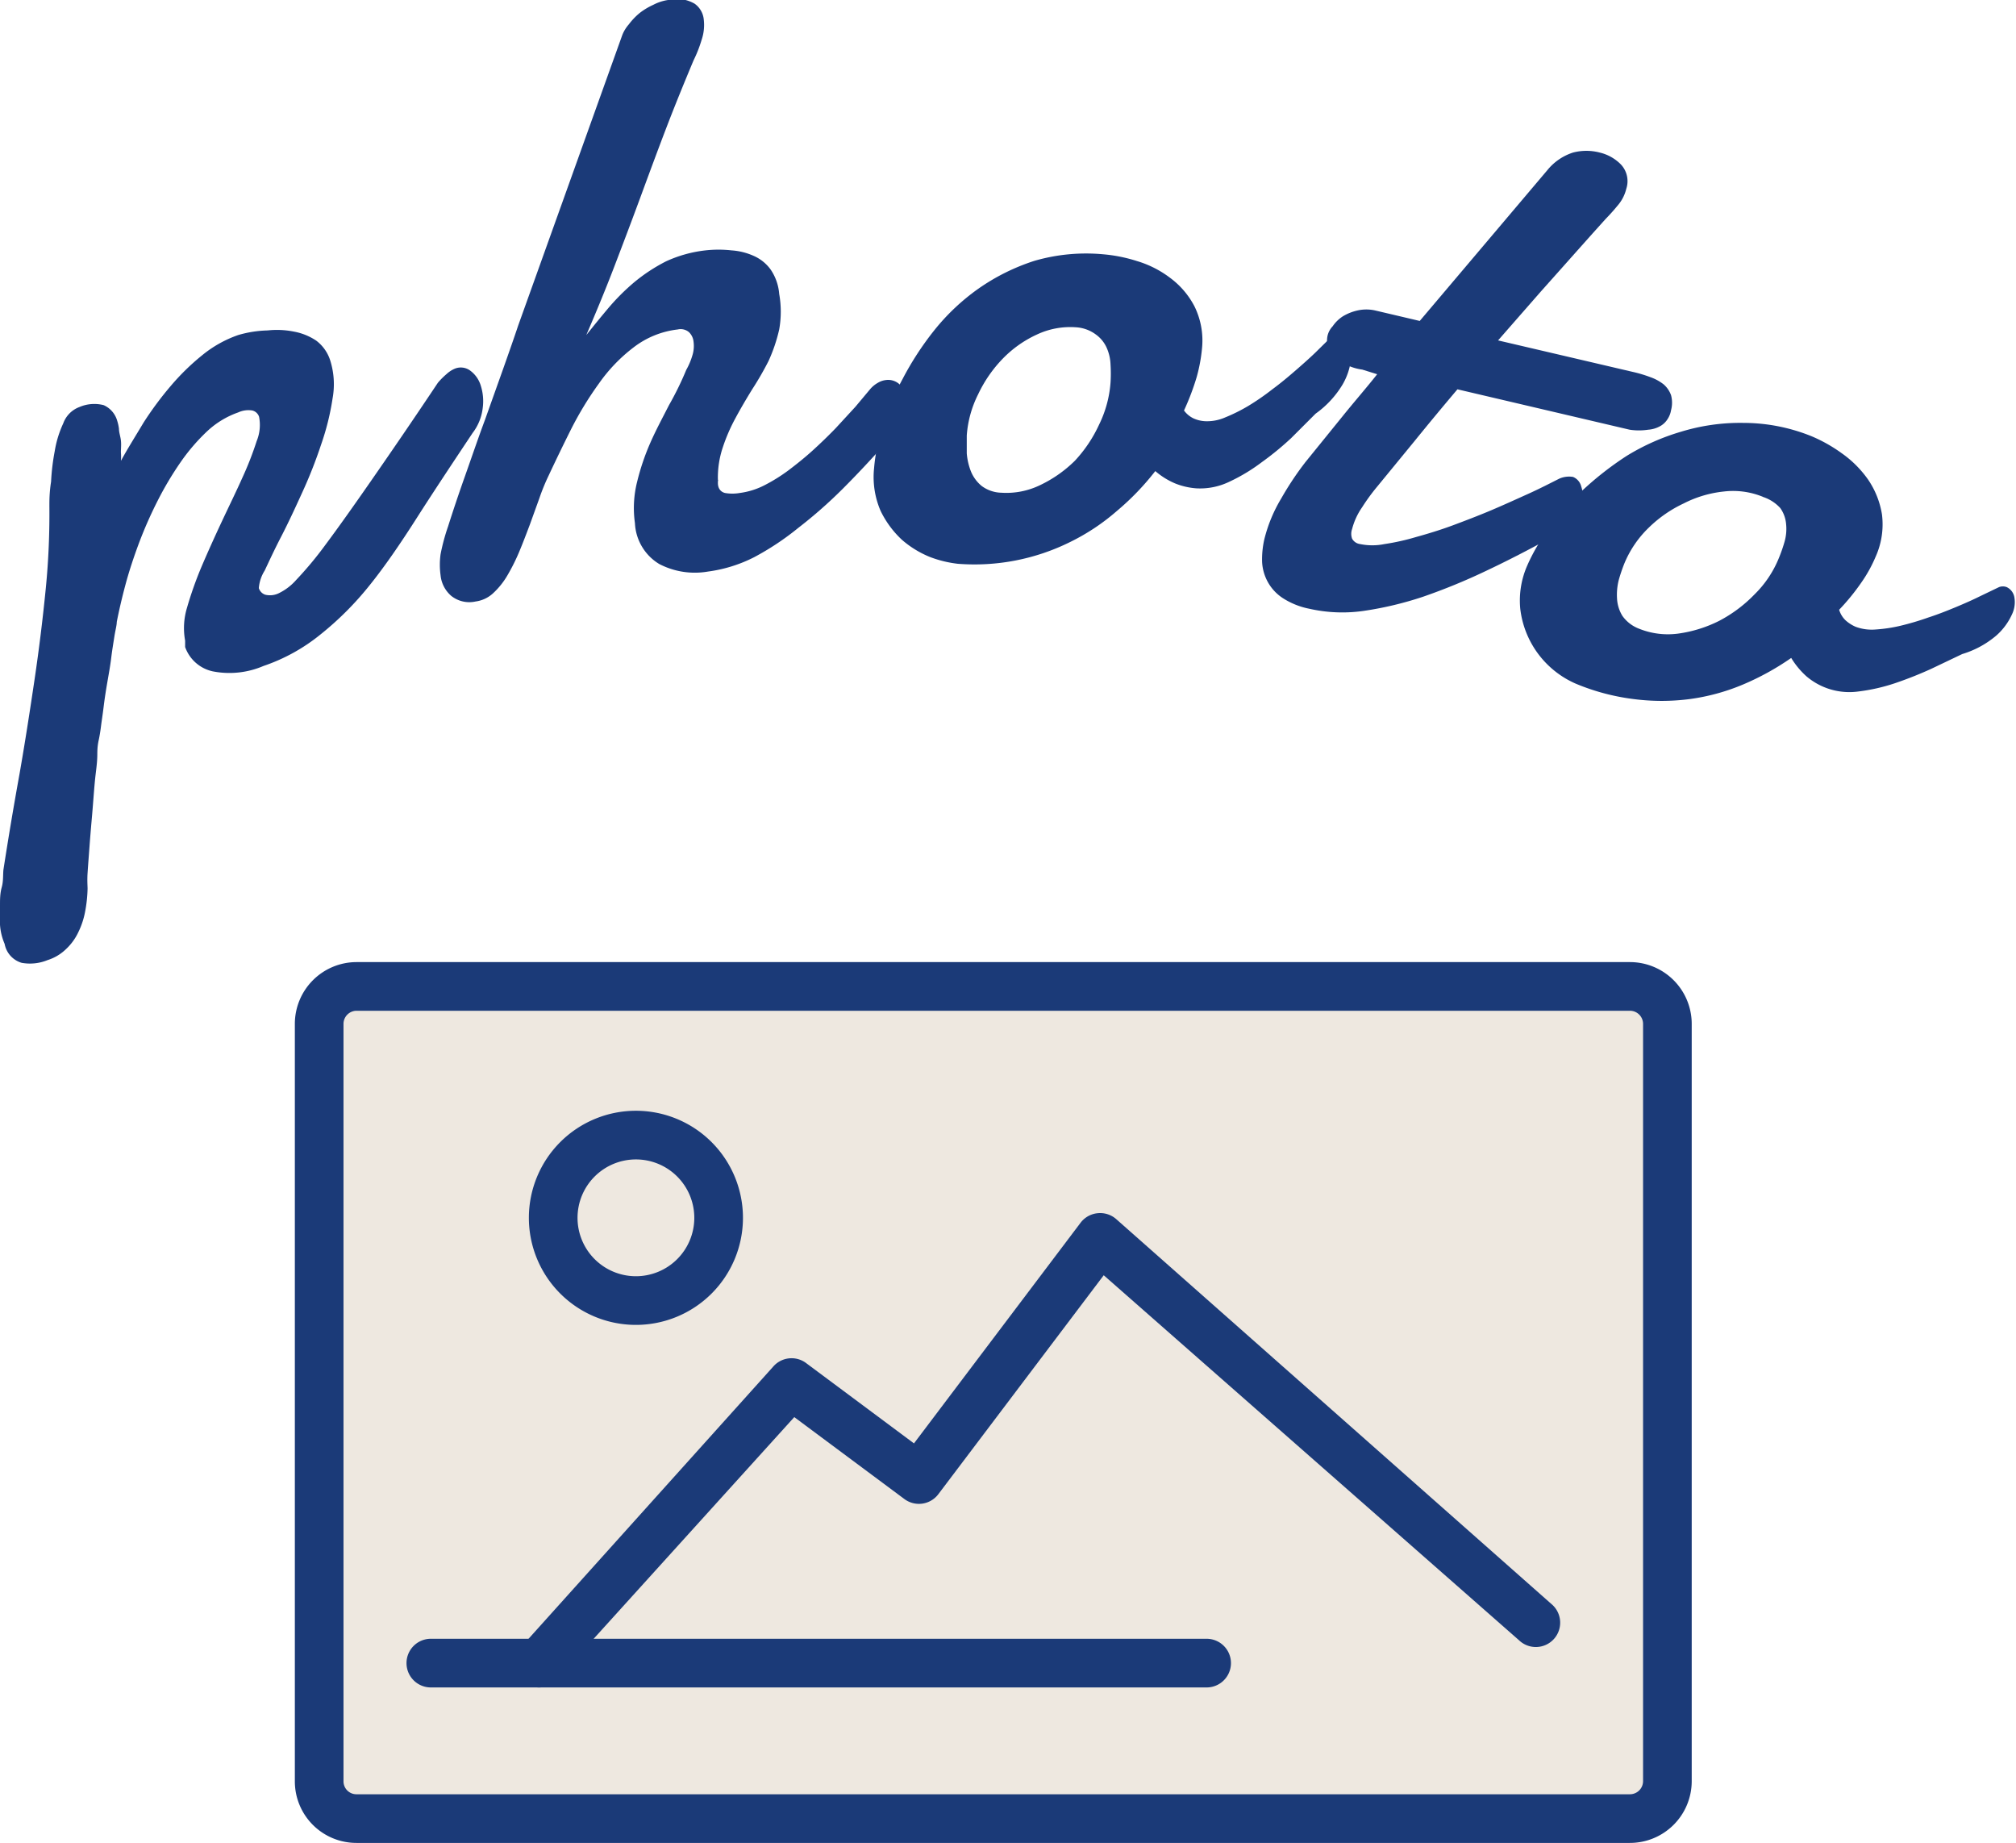 <svg xmlns="http://www.w3.org/2000/svg" viewBox="0 0 82.87 75.74"><defs><style>.cls-1{fill:#1b3a78;}.cls-2{fill:#eee8e0;}</style></defs><g id="レイヤー_2" data-name="レイヤー 2"><g id="差し替えイラスト"><path class="cls-1" d="M18,15.73a3.05,3.05,0,0,1,.36-.36,1.16,1.16,0,0,1,.34-.22.65.65,0,0,1,.64.09,1.19,1.19,0,0,1,.42.6,2.11,2.11,0,0,1,.08.95,2.07,2.07,0,0,1-.41,1c-.86,1.29-1.63,2.45-2.3,3.5s-1.32,2-1.95,2.78a12.81,12.81,0,0,1-2,2,7.56,7.56,0,0,1-2.35,1.3,3.55,3.55,0,0,1-2.09.22,1.55,1.55,0,0,1-1.13-1l0-.12,0-.14A2.87,2.87,0,0,1,7.68,25a15.25,15.25,0,0,1,.6-1.7c.26-.61.54-1.23.84-1.87s.59-1.23.84-1.79a13.52,13.52,0,0,0,.59-1.51,1.75,1.75,0,0,0,.1-1,.39.39,0,0,0-.28-.26,1,1,0,0,0-.58.08,3.63,3.63,0,0,0-1.26.76A8,8,0,0,0,7.42,19a13.44,13.44,0,0,0-.94,1.58,17.33,17.33,0,0,0-.76,1.72c-.22.59-.41,1.16-.56,1.72s-.27,1.08-.36,1.54c0,.14-.06.35-.1.61s-.09.55-.13.88-.1.65-.16,1-.11.67-.15,1-.08.57-.11.81-.06.4-.08.5S4,30.63,4,31s-.06.69-.1,1.11-.07.88-.11,1.34-.08.92-.11,1.33-.06.79-.08,1.1,0,.53,0,.64a5.64,5.64,0,0,1-.1.94,3.26,3.26,0,0,1-.28.85,2.26,2.26,0,0,1-.5.69,1.91,1.91,0,0,1-.77.46,1.91,1.91,0,0,1-1.06.11,1,1,0,0,1-.7-.78A2.36,2.36,0,0,1,0,38a5,5,0,0,1,0-.77c0-.26,0-.51.07-.76s.05-.49.07-.72q.31-2,.66-3.93c.23-1.31.43-2.61.62-3.89s.34-2.52.46-3.73.16-2.35.15-3.41c0-.23,0-.55.07-1a9.06,9.06,0,0,1,.15-1.25,4.34,4.34,0,0,1,.35-1.14,1.12,1.12,0,0,1,.66-.67,1.55,1.55,0,0,1,1-.08,1,1,0,0,1,.56.65,1.79,1.79,0,0,1,.07.32c0,.15.06.31.08.48s0,.33,0,.49a2,2,0,0,1,0,.35c.28-.51.59-1,.93-1.57a13.71,13.71,0,0,1,1.12-1.51,9.57,9.57,0,0,1,1.29-1.26,4.84,4.84,0,0,1,1.48-.83A4.67,4.67,0,0,1,11,13.58a3.56,3.56,0,0,1,1.09.05A2.43,2.43,0,0,1,13,14a1.64,1.64,0,0,1,.57.8,3.26,3.26,0,0,1,.1,1.58,10.43,10.43,0,0,1-.47,1.89,19.11,19.11,0,0,1-.79,2c-.3.66-.58,1.26-.86,1.8s-.49,1-.67,1.38a1.57,1.57,0,0,0-.24.72.41.41,0,0,0,.26.27.82.82,0,0,0,.54-.05,2.26,2.26,0,0,0,.73-.55,14.86,14.86,0,0,0,1.2-1.44c.5-.67,1.12-1.54,1.87-2.62S16.92,17.35,18,15.73Z"/><path class="cls-1" d="M18.42,21.63c.2-.63.43-1.32.7-2.08s.53-1.53.81-2.28l.77-2.16c.24-.68.44-1.25.6-1.73L25.58,1.44A1.5,1.5,0,0,1,25.85,1,2.69,2.69,0,0,1,26.3.53,2.77,2.77,0,0,1,26.85.2,1.92,1.92,0,0,1,27.46,0a1.47,1.47,0,0,1,1.09.15.9.9,0,0,1,.38.66,1.89,1.89,0,0,1-.09.83,5.24,5.24,0,0,1-.33.84c-.39.93-.77,1.86-1.13,2.8s-.71,1.89-1.06,2.84-.71,1.9-1.07,2.84-.75,1.88-1.15,2.81c.28-.35.58-.72.9-1.1a9,9,0,0,1,1.07-1.07,7.06,7.06,0,0,1,1.31-.86A5.27,5.27,0,0,1,29,10.29a4.84,4.84,0,0,1,1.07,0,2.65,2.65,0,0,1,.92.23,1.7,1.7,0,0,1,.69.56,2.07,2.07,0,0,1,.35,1,4.16,4.16,0,0,1,0,1.46,6.64,6.64,0,0,1-.44,1.3A12.81,12.81,0,0,1,30.92,16c-.24.39-.47.78-.68,1.17a7.27,7.27,0,0,0-.53,1.22,3.88,3.88,0,0,0-.2,1.32.08.08,0,0,1,0,.07v.07c0,.24.13.37.29.41a1.74,1.74,0,0,0,.61,0,3.08,3.08,0,0,0,1-.31,7,7,0,0,0,1-.62c.33-.25.67-.52,1-.82s.64-.6.94-.91l.81-.88.62-.74a1.18,1.18,0,0,1,.31-.25.82.82,0,0,1,.32-.11.69.69,0,0,1,.55.16,1,1,0,0,1,.3.61,1.8,1.8,0,0,1-.15.86,3.05,3.05,0,0,1-.74,1c-.56.63-1.14,1.25-1.73,1.84a19.13,19.13,0,0,1-1.82,1.6A11.19,11.19,0,0,1,31,22.9a5.87,5.87,0,0,1-1.9.59,3.17,3.17,0,0,1-2-.31,2.07,2.07,0,0,1-1-1.68,4.41,4.41,0,0,1,.09-1.7,9.67,9.67,0,0,1,.55-1.62c.23-.52.49-1,.76-1.53a12.85,12.85,0,0,0,.71-1.45,2.8,2.8,0,0,0,.25-.59,1.29,1.29,0,0,0,.05-.56.63.63,0,0,0-.19-.4.53.53,0,0,0-.46-.11,3.66,3.66,0,0,0-1.82.74,6.68,6.68,0,0,0-1.42,1.48,13.9,13.9,0,0,0-1.14,1.87q-.5,1-.93,1.92a8.5,8.5,0,0,0-.38.93l-.39,1.08c-.14.37-.28.74-.43,1.1a8.13,8.13,0,0,1-.5,1,3.18,3.18,0,0,1-.59.73,1.32,1.32,0,0,1-.71.33,1.19,1.19,0,0,1-1-.23,1.28,1.28,0,0,1-.44-.85,3.15,3.15,0,0,1,0-.86A8.22,8.22,0,0,1,18.42,21.63Z"/><path class="cls-1" d="M45.34,10.45a6.31,6.31,0,0,1,1.4.28,4.26,4.26,0,0,1,1.36.69,3.42,3.42,0,0,1,1,1.17,3.18,3.18,0,0,1,.31,1.73,6.66,6.66,0,0,1-.22,1.18,10.23,10.23,0,0,1-.52,1.37,1.05,1.05,0,0,0,.38.32,1.31,1.31,0,0,0,.48.12,1.84,1.84,0,0,0,.82-.15,7,7,0,0,0,.95-.47,9.87,9.87,0,0,0,1-.69c.34-.25.65-.51.95-.77s.57-.5.81-.73l.61-.6a.42.42,0,0,1,.3-.1.57.57,0,0,1,.42.28,1.21,1.21,0,0,1,.14.72,2.65,2.65,0,0,1-.34,1A4,4,0,0,1,54.08,17l-1,1a12.07,12.07,0,0,1-1.22,1,7.34,7.34,0,0,1-1.33.8,2.77,2.77,0,0,1-1.35.27,2.9,2.9,0,0,1-.87-.2,3.06,3.06,0,0,1-.82-.51A10.73,10.73,0,0,1,45.91,21,8.79,8.79,0,0,1,44,22.27a8.84,8.84,0,0,1-4.63.9,4.73,4.73,0,0,1-1.12-.27,4.07,4.07,0,0,1-1.18-.72A4,4,0,0,1,36.2,21a3.5,3.5,0,0,1-.27-1.76,7.2,7.2,0,0,1,.34-1.66,10.36,10.36,0,0,1,.83-2,12.4,12.4,0,0,1,1.3-2,8.91,8.91,0,0,1,1.81-1.71,8.61,8.61,0,0,1,2.31-1.15A7.61,7.61,0,0,1,45.34,10.45Zm-1.12,3a3.22,3.22,0,0,0-1.6.3,4.65,4.65,0,0,0-1.41,1,5.41,5.41,0,0,0-1,1.45,4.46,4.46,0,0,0-.47,1.7c0,.22,0,.46,0,.73a2.58,2.58,0,0,0,.17.74,1.51,1.51,0,0,0,.44.6,1.41,1.41,0,0,0,.82.28,3.17,3.17,0,0,0,1.58-.31,5.21,5.21,0,0,0,1.43-1,5.61,5.61,0,0,0,1-1.49,4.7,4.7,0,0,0,.47-1.73,5.84,5.84,0,0,0,0-.73,1.84,1.84,0,0,0-.16-.7,1.34,1.34,0,0,0-.44-.54A1.52,1.52,0,0,0,44.22,13.45Z"/><path class="cls-1" d="M59.91,16c-.61.72-1.19,1.42-1.75,2.11L56.61,20a8.19,8.19,0,0,0-.62.85,2.78,2.78,0,0,0-.41.89.59.59,0,0,0,0,.4.44.44,0,0,0,.33.22,2.49,2.49,0,0,0,1,0,9.4,9.4,0,0,0,1.3-.29c.47-.13,1-.29,1.51-.48s1.06-.4,1.58-.62,1-.44,1.51-.67.91-.44,1.29-.63a1,1,0,0,1,.56-.07A.57.57,0,0,1,65,20a1.06,1.06,0,0,1,0,.69,2.14,2.14,0,0,1-.37.76,2.46,2.46,0,0,1-.87.64c-.89.49-1.78.95-2.67,1.37a24.84,24.84,0,0,1-2.61,1.07,14.17,14.17,0,0,1-2.45.58,6.15,6.15,0,0,1-2.2-.09,3.12,3.12,0,0,1-1.1-.44,1.87,1.87,0,0,1-.62-.67,1.9,1.9,0,0,1-.23-.82,3.72,3.72,0,0,1,.09-.92,6.07,6.07,0,0,1,.7-1.69,12.6,12.6,0,0,1,1-1.5l1.5-1.85c.49-.61,1-1.19,1.44-1.75L56,15.19a2.12,2.12,0,0,1-1.24-.62.9.9,0,0,1-.19-.77.84.84,0,0,1,.21-.39A1.48,1.48,0,0,1,55.2,13a2,2,0,0,1,.6-.24,1.64,1.64,0,0,1,.73,0l1.83.43L63.6,7a2.24,2.24,0,0,1,1.06-.73,2.17,2.17,0,0,1,1.1,0,1.8,1.8,0,0,1,.87.49,1,1,0,0,1,.22,1,1.62,1.62,0,0,1-.3.62A8.59,8.59,0,0,1,66,9l-.54.6-.66.74-.73.82-.74.83-1.75,2,5.52,1.29a5.47,5.47,0,0,1,.74.22,1.91,1.91,0,0,1,.55.3,1.08,1.08,0,0,1,.3.44,1.19,1.19,0,0,1,0,.62.93.93,0,0,1-.14.36.84.84,0,0,1-.3.29,1.18,1.18,0,0,1-.5.15,2.53,2.53,0,0,1-.76,0Z"/><path class="cls-1" d="M74.47,17.93a6.25,6.25,0,0,1,1.24.7,4.43,4.43,0,0,1,1.08,1.08,3.53,3.53,0,0,1,.57,1.43,3.24,3.24,0,0,1-.26,1.74,5.64,5.64,0,0,1-.58,1.05,9,9,0,0,1-.92,1.13,1,1,0,0,0,.26.43,1.51,1.51,0,0,0,.42.27,1.9,1.9,0,0,0,.83.11,6.16,6.16,0,0,0,1-.15,11.34,11.34,0,0,0,1.15-.34c.4-.13.78-.28,1.14-.43s.7-.3,1-.45l.77-.37a.44.44,0,0,1,.32,0,.57.57,0,0,1,.31.4,1.16,1.16,0,0,1-.1.73,2.58,2.58,0,0,1-.64.86,3.89,3.89,0,0,1-1.4.76l-1.28.61a15.91,15.91,0,0,1-1.49.59,7.61,7.61,0,0,1-1.51.34,2.72,2.72,0,0,1-2.13-.63,3.35,3.35,0,0,1-.62-.75,10.86,10.86,0,0,1-2,1.1,8.62,8.62,0,0,1-2.17.59,8.92,8.92,0,0,1-2.31,0,9.06,9.06,0,0,1-2.37-.63A3.84,3.84,0,0,1,62.49,25a3.57,3.57,0,0,1,.29-1.76,7.51,7.51,0,0,1,.85-1.46A10.77,10.77,0,0,1,65,20.2a13.19,13.19,0,0,1,1.86-1.46,9.24,9.24,0,0,1,2.25-1,8.3,8.3,0,0,1,2.56-.36A7.48,7.48,0,0,1,74.47,17.93Zm-2,2.49a3.23,3.23,0,0,0-1.61-.22,4.68,4.68,0,0,0-1.65.49,5.22,5.22,0,0,0-1.44,1,4.36,4.36,0,0,0-1,1.47,6.73,6.73,0,0,0-.23.68,2.48,2.48,0,0,0-.07.76,1.51,1.51,0,0,0,.22.71,1.48,1.48,0,0,0,.69.53,3.17,3.17,0,0,0,1.6.2,5.37,5.37,0,0,0,1.68-.52,5.68,5.68,0,0,0,1.46-1.09,4.41,4.41,0,0,0,1-1.49,6.19,6.19,0,0,0,.24-.69,1.92,1.92,0,0,0,.06-.71,1.32,1.32,0,0,0-.24-.66A1.65,1.65,0,0,0,72.46,20.42Z"/><rect class="cls-2" x="13.12" y="40.54" width="55.44" height="34.2" rx="1.53"/><path class="cls-1" d="M67,75.74H14.65a2.53,2.53,0,0,1-2.53-2.53V42.08a2.54,2.54,0,0,1,2.53-2.54H67a2.54,2.54,0,0,1,2.54,2.54V73.21A2.54,2.54,0,0,1,67,75.74ZM14.65,41.54a.54.54,0,0,0-.53.54V73.21a.53.53,0,0,0,.53.53H67a.54.54,0,0,0,.54-.53V42.08a.54.54,0,0,0-.54-.54Z"/><path class="cls-1" d="M22.17,69.35a1,1,0,0,1-.67-.25,1,1,0,0,1-.07-1.42l10.34-11.5A1,1,0,0,1,33.11,56l4.46,3.32,6.85-9.07a1,1,0,0,1,.7-.39,1,1,0,0,1,.76.24L63.76,65.91a1,1,0,1,1-1.32,1.5l-17.07-15-6.8,9a1,1,0,0,1-1.39.2l-4.53-3.37L22.91,69A1,1,0,0,1,22.17,69.35Z"/><path class="cls-1" d="M26.14,54.45a4.4,4.4,0,1,1,4.4-4.4A4.4,4.4,0,0,1,26.14,54.45Zm0-6.8a2.4,2.4,0,1,0,2.4,2.4A2.4,2.4,0,0,0,26.14,47.65Z"/><path class="cls-1" d="M49.6,69.35H17.71a1,1,0,0,1,0-2H49.6a1,1,0,0,1,0,2Z"/></g></g></svg>